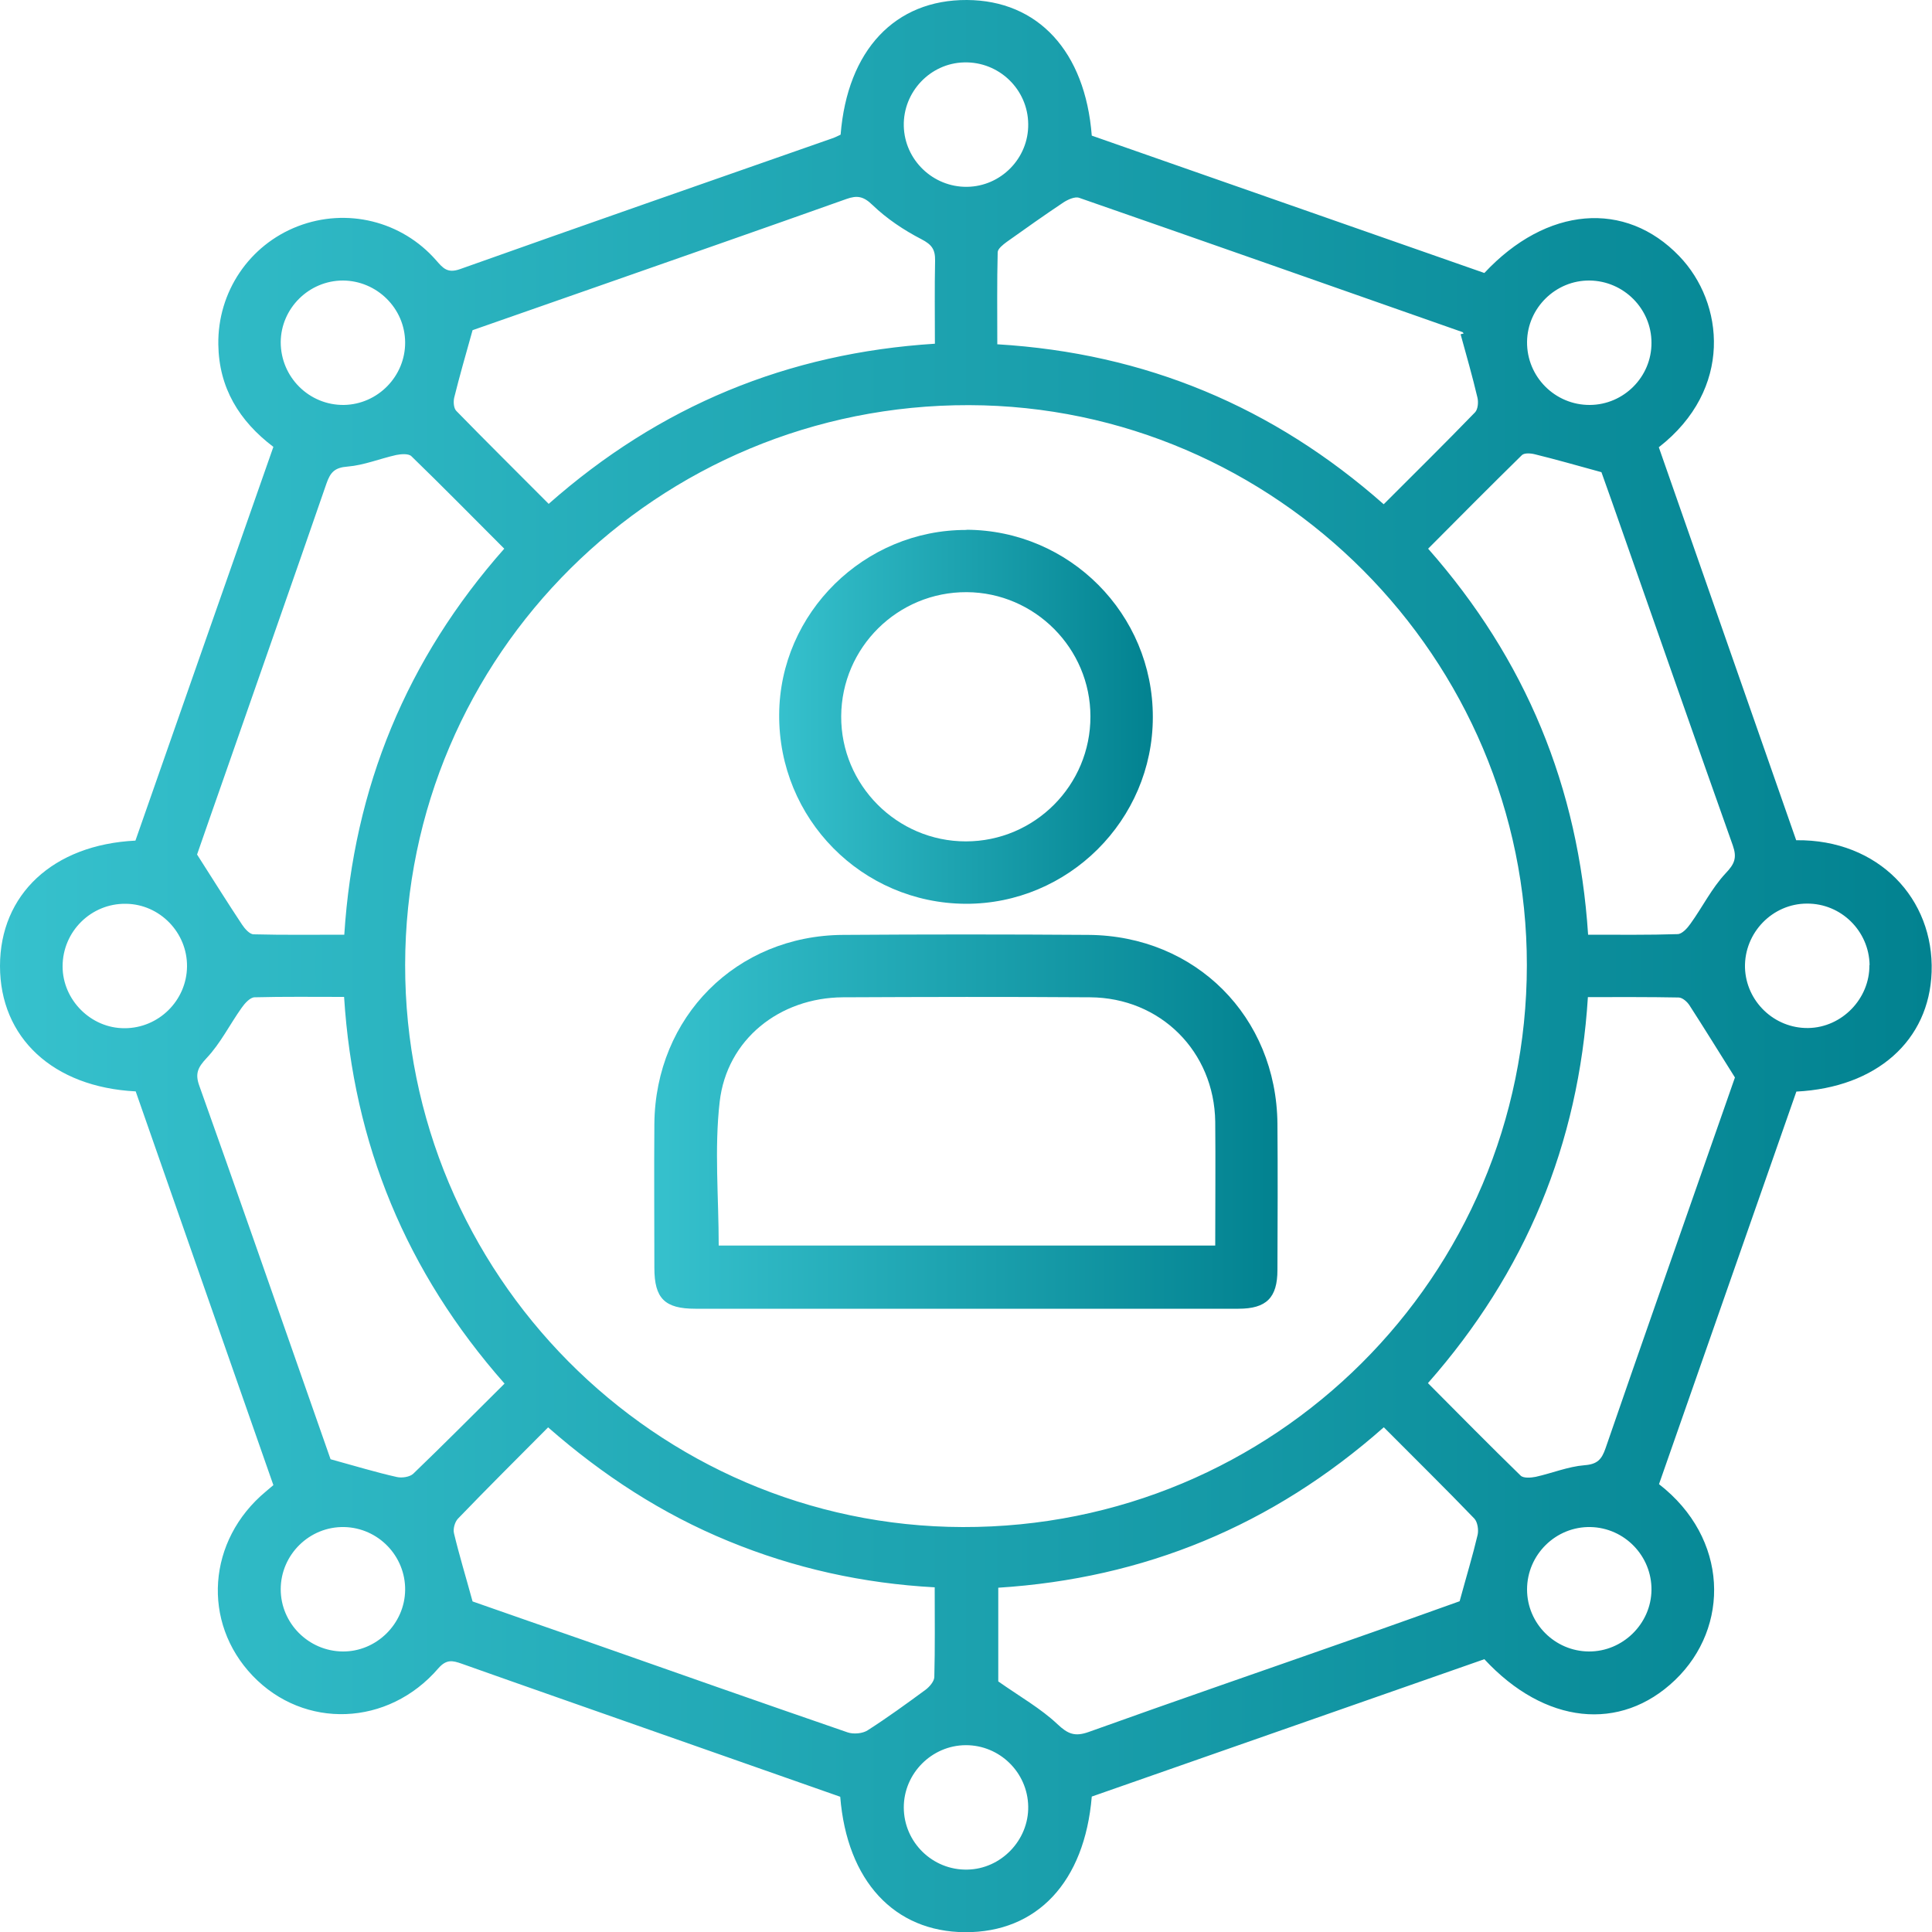 <?xml version="1.0" encoding="UTF-8"?>
<svg id="Capa_2" data-name="Capa 2" xmlns="http://www.w3.org/2000/svg" xmlns:xlink="http://www.w3.org/1999/xlink" viewBox="0 0 100 100">
  <defs>
    <style>
      .cls-1 {
        fill: none;
      }

      .cls-2 {
        fill: url(#Degradado_sin_nombre_17);
      }

      .cls-3 {
        fill: url(#Degradado_sin_nombre_17-2);
      }

      .cls-4 {
        fill: url(#Degradado_sin_nombre_17-3);
      }
    </style>
    <linearGradient id="Degradado_sin_nombre_17" data-name="Degradado sin nombre 17" x1="0" y1="50" x2="99.99" y2="50" gradientUnits="userSpaceOnUse">
      <stop offset="0" stop-color="#36c1cd"/>
      <stop offset="1" stop-color="#028290"/>
    </linearGradient>
    <linearGradient id="Degradado_sin_nombre_17-2" data-name="Degradado sin nombre 17" x1="33.87" y1="58.06" x2="66.14" y2="58.06" xlink:href="#Degradado_sin_nombre_17"/>
    <linearGradient id="Degradado_sin_nombre_17-3" data-name="Degradado sin nombre 17" x1="40.33" y1="37.1" x2="59.67" y2="37.1" xlink:href="#Degradado_sin_nombre_17"/>
  </defs>
  <g id="Capa_1-2" data-name="Capa 1">
    <g>
      <rect class="cls-1" width="100" height="100"/>
      <g>
        <path class="cls-2" d="M7.02,56.49C2.74,56.27,0,53.71,0,50c0-3.7,2.74-6.28,7.01-6.49,2.36-6.75,4.74-13.54,7.14-20.38-1.77-1.34-2.82-3.06-2.85-5.3-.04-2.72,1.6-5.15,4.12-6.12,2.52-.97,5.37-.28,7.16,1.77,.35,.4,.58,.68,1.23,.45,6.41-2.28,12.84-4.52,19.27-6.77,.15-.05,.3-.13,.43-.19C43.86,2.59,46.33-.02,50.05,0c3.67,.02,6.12,2.65,6.46,7.02,6.76,2.37,13.56,4.74,20.32,7.11,3.22-3.45,7.3-3.78,10.09-.87,2.32,2.41,2.8,6.88-1.06,9.89,2.36,6.76,4.74,13.55,7.11,20.34,4.28-.05,7.14,3.05,7.01,6.82-.12,3.55-2.85,5.98-7,6.19-2.36,6.75-4.74,13.54-7.11,20.32,3.61,2.8,3.69,7.4,.83,10.14-2.83,2.71-6.75,2.29-9.87-1.08-6.76,2.37-13.56,4.74-20.32,7.11-.37,4.43-2.84,7.04-6.56,7.02-3.66-.02-6.11-2.65-6.46-7.01-3.16-1.11-6.35-2.23-9.54-3.35-3.35-1.18-6.71-2.35-10.06-3.54-.46-.16-.78-.24-1.2,.24-2.6,3.02-6.95,3.17-9.61,.39-2.65-2.77-2.35-7.02,.68-9.54,.1-.08,.2-.17,.39-.33-2.37-6.77-4.75-13.57-7.13-20.39Zm13.95-6.55c-.02,15.99,12.94,29.06,28.86,29.1,16.13,.04,29.19-12.96,29.2-29.08,.01-15.9-12.99-28.95-28.87-28.99-16.11-.04-29.17,12.92-29.19,28.97ZM75.61,17.3s.1-.03,.15-.04c-.02-.02-.04-.06-.06-.07-6.61-2.32-13.22-4.65-19.84-6.95-.22-.08-.59,.09-.82,.24-.99,.66-1.96,1.35-2.93,2.04-.19,.14-.46,.35-.47,.53-.04,1.57-.02,3.13-.02,4.77,7.67,.46,14.29,3.24,20,8.28,1.62-1.62,3.19-3.17,4.73-4.76,.15-.16,.18-.53,.12-.77-.26-1.1-.57-2.18-.87-3.27ZM26.1,28.4c-1.63-1.63-3.2-3.23-4.81-4.79-.15-.14-.53-.11-.78-.06-.85,.19-1.67,.53-2.52,.6-.67,.05-.89,.3-1.09,.87-1.73,5.01-3.49,10-5.23,15-.54,1.54-1.08,3.08-1.47,4.21,.9,1.41,1.6,2.53,2.33,3.63,.14,.21,.39,.5,.6,.5,1.54,.04,3.07,.02,4.69,.02,.49-7.63,3.23-14.27,8.28-19.98Zm56.09,19.98c1.62,0,3.13,.02,4.64-.03,.23,0,.51-.31,.67-.54,.62-.86,1.1-1.84,1.82-2.61,.47-.49,.59-.81,.37-1.44-1.93-5.43-3.83-10.88-5.74-16.32-.38-1.09-.77-2.19-1.06-3-1.31-.36-2.36-.66-3.42-.92-.22-.06-.57-.09-.7,.04-1.62,1.59-3.22,3.2-4.85,4.84,5.05,5.73,7.78,12.33,8.28,19.98Zm-56.07,23.24c-5.1-5.78-7.83-12.42-8.31-20.02-1.61,0-3.12-.02-4.63,.02-.23,0-.51,.31-.67,.54-.62,.87-1.1,1.85-1.82,2.61-.46,.49-.6,.81-.37,1.44,1.87,5.24,3.7,10.5,5.54,15.75,.45,1.28,.9,2.57,1.25,3.57,1.31,.36,2.36,.68,3.43,.92,.26,.06,.67,0,.85-.17,1.57-1.51,3.11-3.06,4.73-4.67Zm56.07-20.02c-.48,7.63-3.23,14.26-8.28,19.99,1.62,1.63,3.2,3.23,4.8,4.79,.15,.14,.53,.11,.78,.06,.85-.19,1.67-.53,2.52-.6,.67-.05,.89-.3,1.09-.87,1.79-5.2,3.62-10.38,5.43-15.57,.47-1.35,.95-2.7,1.27-3.63-.91-1.45-1.62-2.6-2.35-3.73-.12-.19-.37-.41-.57-.41-1.54-.03-3.08-.02-4.69-.02Zm-10.57,22.28c-5.77,5.1-12.41,7.82-19.95,8.3v4.85c1.14,.8,2.2,1.4,3.06,2.21,.54,.51,.9,.66,1.61,.41,4.54-1.63,9.11-3.2,13.66-4.8,1.95-.68,3.89-1.38,5.55-1.97,.36-1.32,.68-2.37,.93-3.43,.06-.26,0-.67-.17-.85-1.51-1.57-3.07-3.1-4.68-4.72Zm-23.23,8.28c-3.72-.2-7.28-.99-10.68-2.39-3.44-1.41-6.51-3.41-9.34-5.89-1.61,1.62-3.16,3.16-4.67,4.73-.16,.17-.26,.53-.2,.76,.27,1.13,.61,2.24,.96,3.52,1.8,.63,3.83,1.34,5.85,2.04,4.52,1.59,9.04,3.18,13.57,4.74,.3,.1,.77,.06,1.03-.11,1.03-.66,2.02-1.38,3-2.1,.2-.15,.44-.43,.45-.65,.04-1.51,.02-3.02,.02-4.64Zm0-64.37c0-1.49-.02-2.89,.01-4.3,.01-.58-.17-.83-.71-1.11-.91-.47-1.79-1.06-2.52-1.76-.47-.46-.8-.52-1.36-.32-4.33,1.54-8.66,3.05-13,4.57-2.2,.77-4.41,1.54-6.35,2.22-.37,1.32-.68,2.4-.95,3.49-.05,.21-.03,.55,.11,.69,1.56,1.6,3.16,3.18,4.78,4.81,5.74-5.07,12.37-7.81,20-8.29Zm48.38,32.16c-.03-1.76-1.47-3.19-3.24-3.18-1.79,0-3.25,1.51-3.21,3.31,.05,1.75,1.52,3.16,3.28,3.13,1.74-.03,3.18-1.52,3.16-3.26ZM17.73,85.48c1.75,.02,3.22-1.43,3.24-3.18,.02-1.76-1.39-3.22-3.15-3.26-1.8-.04-3.29,1.43-3.29,3.22,0,1.76,1.44,3.2,3.2,3.22Zm64.51,0c1.75,.01,3.22-1.43,3.24-3.18,.02-1.76-1.39-3.22-3.15-3.26-1.8-.04-3.29,1.43-3.29,3.23,0,1.76,1.44,3.2,3.2,3.21Zm-32.26,4.85c-1.75,.01-3.2,1.46-3.2,3.22,0,1.8,1.49,3.26,3.29,3.22,1.74-.03,3.18-1.52,3.15-3.27-.03-1.76-1.48-3.18-3.24-3.17ZM9.68,50.03c.02-1.76-1.41-3.23-3.16-3.25-1.8-.03-3.28,1.43-3.28,3.24,0,1.74,1.47,3.21,3.21,3.2,1.76,0,3.21-1.43,3.23-3.19ZM50.05,9.67c1.76-.02,3.19-1.48,3.17-3.24-.01-1.8-1.51-3.25-3.32-3.2-1.75,.04-3.16,1.53-3.12,3.29,.04,1.76,1.51,3.17,3.27,3.15Zm-29.08,8.05c-.01-1.76-1.46-3.19-3.22-3.2-1.76,0-3.21,1.44-3.22,3.19,0,1.81,1.47,3.27,3.27,3.25,1.76-.03,3.18-1.49,3.17-3.24Zm64.51,.02c0-1.76-1.44-3.2-3.2-3.22-1.76-.02-3.22,1.42-3.24,3.17-.02,1.81,1.45,3.28,3.25,3.27,1.76-.01,3.2-1.46,3.19-3.22Z"/>
        <path class="cls-3" d="M50,67.74c-4.67,0-9.34,0-14.01,0-1.58,0-2.12-.53-2.12-2.11,0-2.49-.02-4.97,0-7.46,.05-5.53,4.24-9.75,9.77-9.78,4.23-.03,8.46-.03,12.7,0,5.54,.04,9.73,4.23,9.78,9.78,.02,2.52,.01,5.04,0,7.56,0,1.44-.57,2.01-2.02,2.01-4.7,0-9.4,0-14.11,0Zm12.9-3.27c0-2.2,.02-4.31,0-6.41-.05-3.64-2.84-6.42-6.48-6.44-4.26-.03-8.53-.02-12.79,0-3.28,.02-6.01,2.18-6.38,5.41-.28,2.44-.05,4.93-.05,7.44h25.72Z"/>
        <path class="cls-4" d="M50.02,27.42c5.34,.02,9.66,4.36,9.65,9.7,0,5.33-4.38,9.68-9.69,9.66-5.37-.03-9.69-4.4-9.65-9.8,.03-5.26,4.41-9.57,9.7-9.55Zm-.03,16.13c3.57,0,6.46-2.91,6.45-6.47,0-3.52-2.88-6.41-6.4-6.43-3.57-.02-6.48,2.86-6.5,6.42-.02,3.56,2.89,6.48,6.45,6.48Z"/>
      </g>
    </g>
  </g>
</svg>
